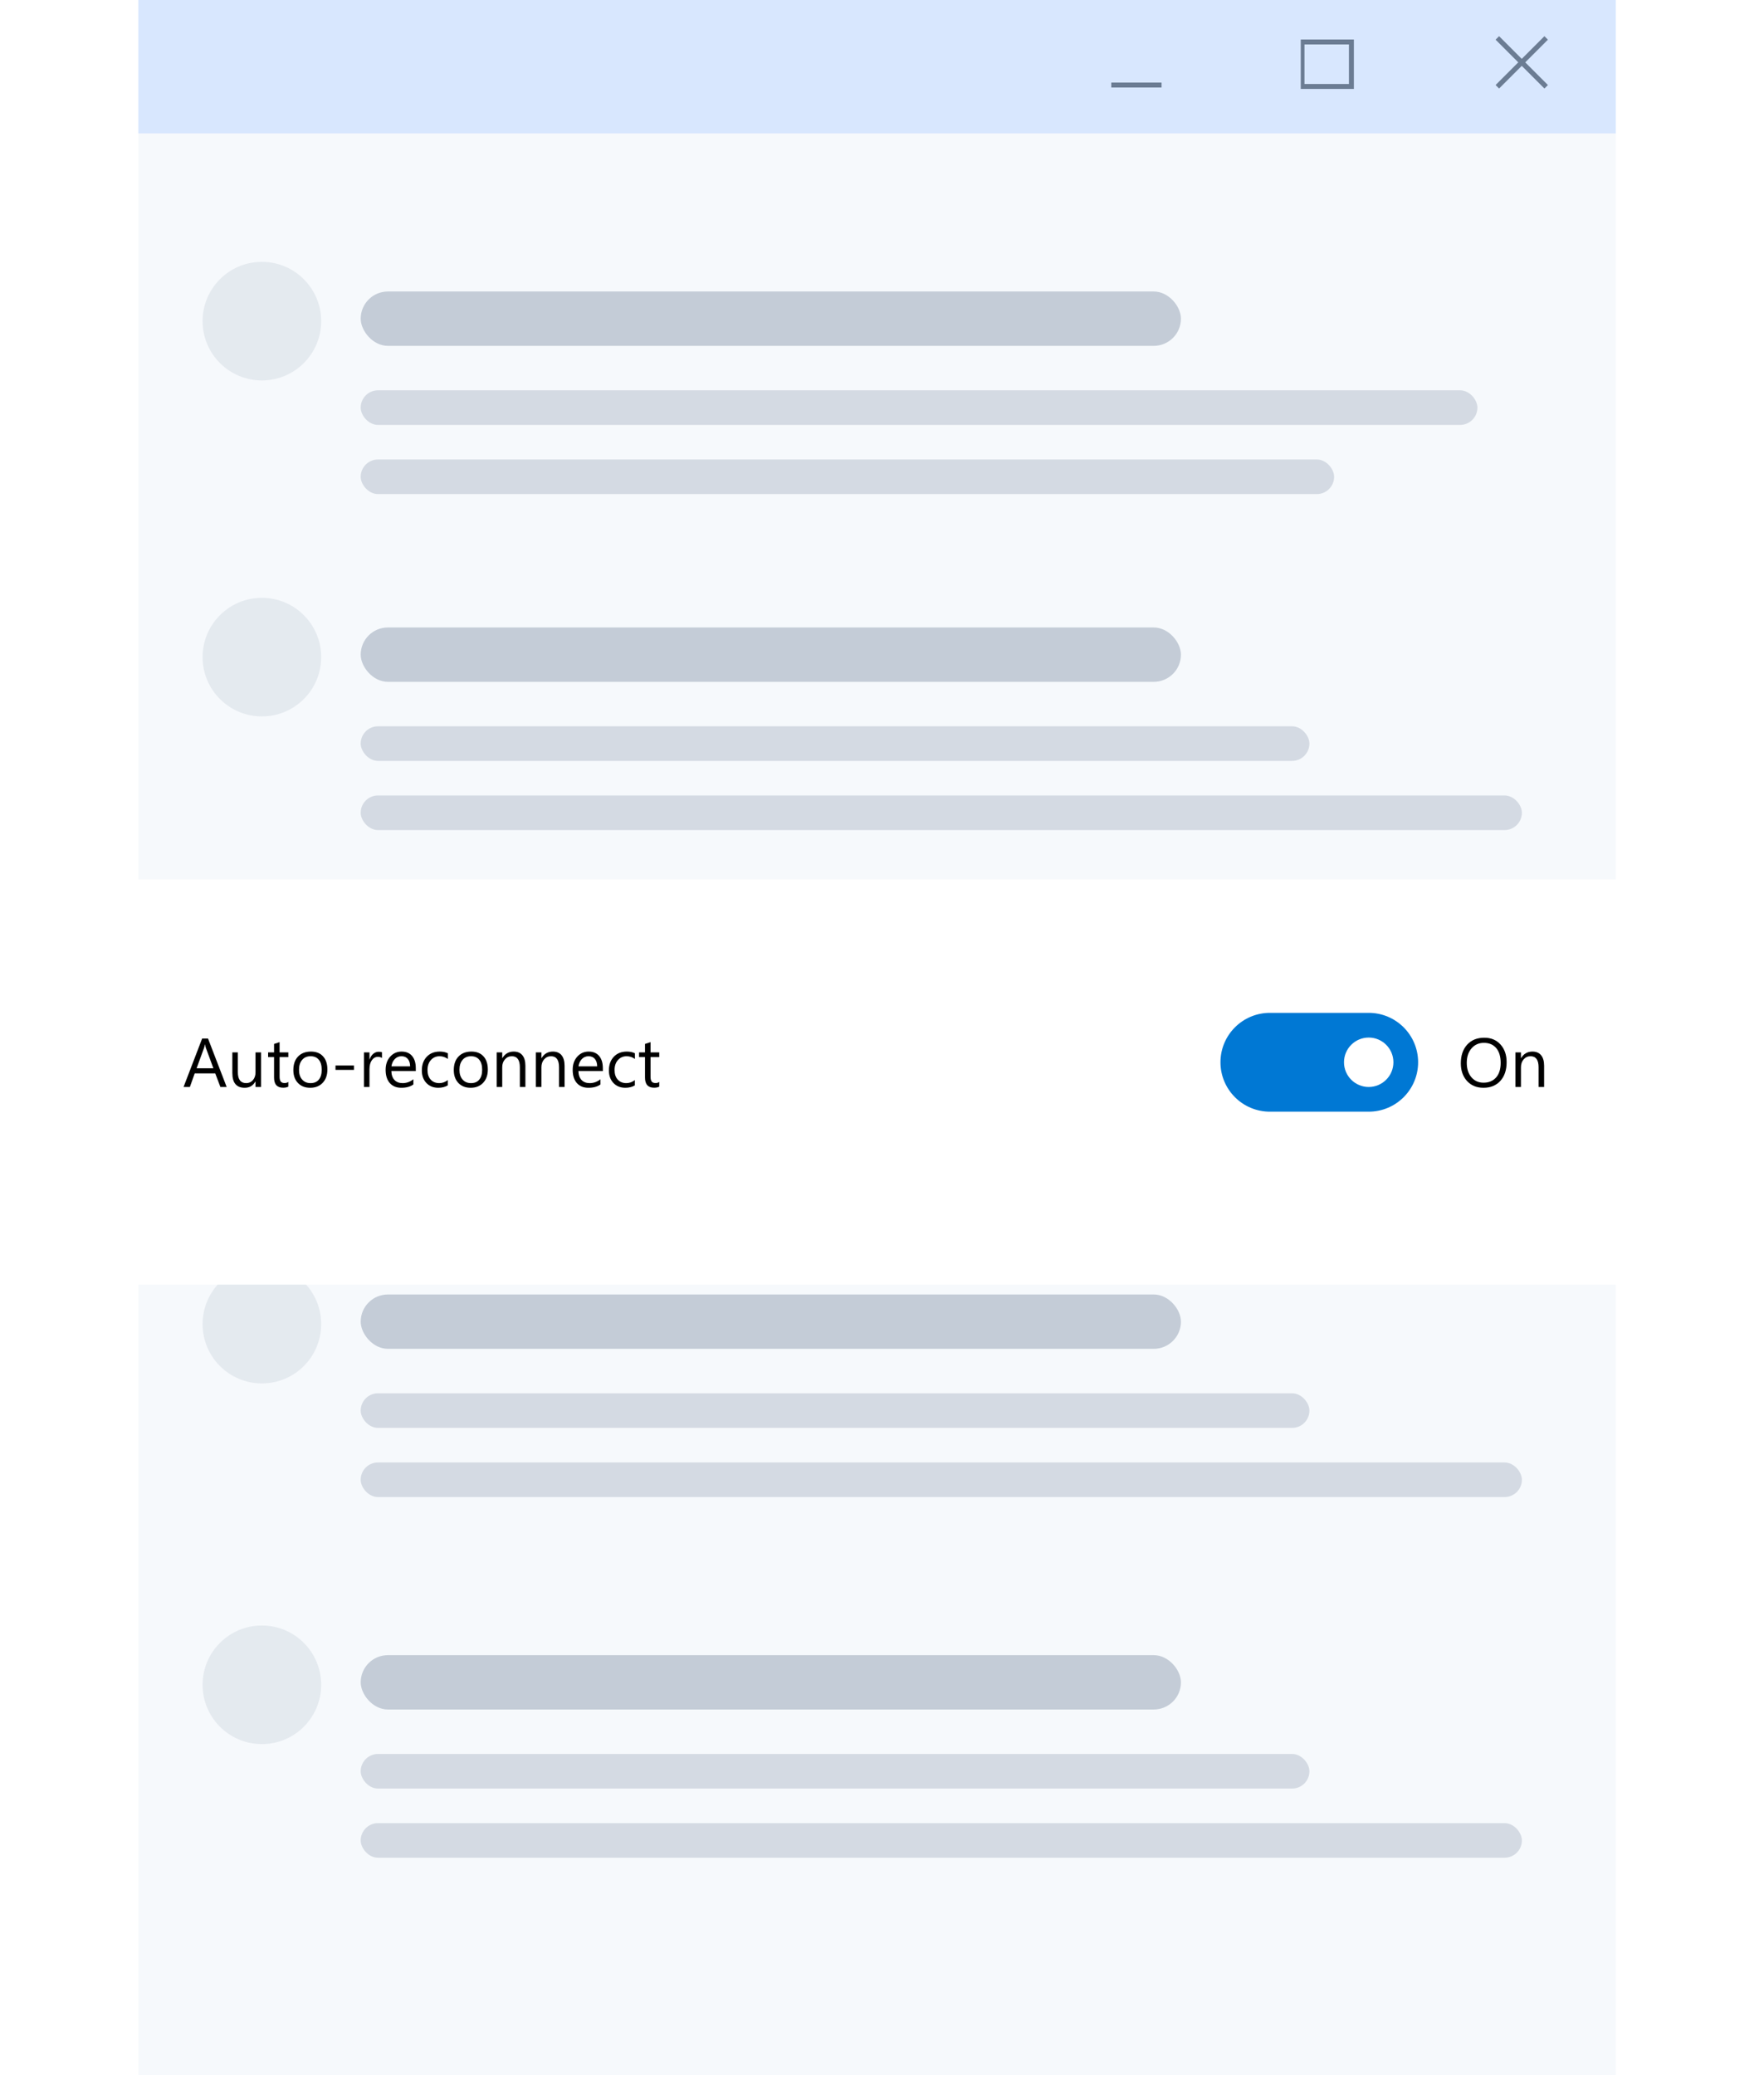 <svg width="357" height="420" viewBox="0 0 357 420" fill="none" xmlns="http://www.w3.org/2000/svg">
<rect width="299" height="420" transform="matrix(-1 0 0 1 327 0)" fill="#F6F9FC"/>
<rect x="28" width="299" height="27" fill="#D8E7FE"/>
<path d="M225.402 17.21H234.577" stroke="#6B7C93" stroke-linecap="square"/>
<g clip-path="url(#clip0)">
<path d="M303.387 8.031L312.562 17.21" stroke="#6B7C93" stroke-linecap="square"/>
<path d="M312.562 8.031L303.387 17.21" stroke="#6B7C93" stroke-linecap="square"/>
</g>
<g clip-path="url(#clip1)">
<rect x="263.5" y="8.5" width="10" height="9" fill="#D8E7FE" stroke="#6B7C93"/>
</g>
<rect opacity="0.75" x="73" y="59" width="166" height="11" rx="5.5" fill="#B3BDCA"/>
<circle opacity="0.25" cx="53" cy="65" r="12" fill="#B3BDCA"/>
<rect opacity="0.5" x="73" y="79" width="226" height="7" rx="3.5" fill="#B3BDCA"/>
<rect opacity="0.5" x="73" y="93" width="197" height="7" rx="3.5" fill="#B3BDCA"/>
<rect opacity="0.75" x="73" y="127" width="166" height="11" rx="5.5" fill="#B3BDCA"/>
<circle opacity="0.25" cx="53" cy="133" r="12" fill="#B3BDCA"/>
<rect opacity="0.5" x="73" y="147" width="192" height="7" rx="3.5" fill="#B3BDCA"/>
<rect opacity="0.5" x="73" y="161" width="235" height="7" rx="3.5" fill="#B3BDCA"/>
<rect opacity="0.75" x="73" y="262" width="166" height="11" rx="5.5" fill="#B3BDCA"/>
<circle opacity="0.25" cx="53" cy="268" r="12" fill="#B3BDCA"/>
<rect opacity="0.5" x="73" y="282" width="192" height="7" rx="3.5" fill="#B3BDCA"/>
<rect opacity="0.5" x="73" y="296" width="235" height="7" rx="3.5" fill="#B3BDCA"/>
<rect opacity="0.75" x="73" y="335" width="166" height="11" rx="5.5" fill="#B3BDCA"/>
<circle opacity="0.25" cx="53" cy="341" r="12" fill="#B3BDCA"/>
<rect opacity="0.5" x="73" y="355" width="192" height="7" rx="3.5" fill="#B3BDCA"/>
<rect opacity="0.5" x="73" y="369" width="235" height="7" rx="3.5" fill="#B3BDCA"/>
<g filter="url(#filter0_d)">
<rect x="15" y="174" width="327" height="82" rx="8" fill="white"/>
</g>
<path d="M300.236 220.164C298.846 220.164 297.732 219.706 296.894 218.79C296.06 217.874 295.643 216.682 295.643 215.215C295.643 213.638 296.069 212.38 296.921 211.441C297.773 210.503 298.933 210.033 300.4 210.033C301.754 210.033 302.843 210.489 303.668 211.4C304.497 212.312 304.912 213.504 304.912 214.976C304.912 216.575 304.488 217.84 303.641 218.77C302.793 219.699 301.658 220.164 300.236 220.164ZM300.318 211.072C299.288 211.072 298.452 211.444 297.81 212.187C297.167 212.929 296.846 213.905 296.846 215.112C296.846 216.32 297.158 217.293 297.782 218.031C298.411 218.765 299.229 219.132 300.236 219.132C301.312 219.132 302.16 218.781 302.779 218.079C303.399 217.377 303.709 216.395 303.709 215.133C303.709 213.839 303.408 212.838 302.807 212.132C302.205 211.425 301.376 211.072 300.318 211.072ZM312.5 220H311.379V216.008C311.379 214.522 310.837 213.779 309.752 213.779C309.191 213.779 308.727 213.991 308.357 214.415C307.993 214.834 307.811 215.365 307.811 216.008V220H306.689V213H307.811V214.162H307.838C308.367 213.278 309.132 212.836 310.135 212.836C310.9 212.836 311.486 213.084 311.892 213.581C312.297 214.073 312.5 214.786 312.5 215.721V220Z" fill="black"/>
<path fill-rule="evenodd" clip-rule="evenodd" d="M247 215C247 209.477 251.477 205 257 205H277C282.523 205 287 209.477 287 215C287 220.523 282.523 225 277 225H257C251.477 225 247 220.523 247 215Z" fill="#0078D4"/>
<path fill-rule="evenodd" clip-rule="evenodd" d="M277 220C279.761 220 282 217.761 282 215C282 212.239 279.761 210 277 210C274.239 210 272 212.239 272 215C272 217.761 274.239 220 277 220Z" fill="white"/>
<path d="M45.873 220H44.602L43.562 217.252H39.406L38.429 220H37.15L40.91 210.197H42.1L45.873 220ZM43.187 216.22L41.648 212.043C41.598 211.906 41.548 211.688 41.498 211.387H41.471C41.425 211.665 41.373 211.883 41.313 212.043L39.789 216.22H43.187ZM52.832 220H51.711V218.893H51.684C51.219 219.74 50.499 220.164 49.523 220.164C47.855 220.164 47.022 219.171 47.022 217.184V213H48.136V217.006C48.136 218.482 48.701 219.221 49.831 219.221C50.378 219.221 50.827 219.02 51.178 218.619C51.533 218.214 51.711 217.685 51.711 217.033V213H52.832V220ZM58.349 219.932C58.084 220.077 57.736 220.15 57.303 220.15C56.077 220.15 55.464 219.467 55.464 218.1V213.957H54.261V213H55.464V211.291L56.585 210.929V213H58.349V213.957H56.585V217.901C56.585 218.371 56.665 218.706 56.824 218.906C56.984 219.107 57.248 219.207 57.617 219.207C57.9 219.207 58.144 219.13 58.349 218.975V219.932ZM62.772 220.164C61.737 220.164 60.91 219.838 60.29 219.187C59.675 218.53 59.367 217.662 59.367 216.582C59.367 215.406 59.688 214.488 60.331 213.827C60.974 213.166 61.842 212.836 62.935 212.836C63.979 212.836 64.793 213.157 65.376 213.8C65.964 214.442 66.258 215.333 66.258 216.473C66.258 217.589 65.941 218.485 65.308 219.159C64.679 219.829 63.833 220.164 62.772 220.164ZM62.853 213.779C62.133 213.779 61.564 214.025 61.145 214.518C60.725 215.005 60.516 215.68 60.516 216.541C60.516 217.37 60.727 218.024 61.151 218.503C61.575 218.981 62.143 219.221 62.853 219.221C63.578 219.221 64.134 218.986 64.522 218.517C64.913 218.047 65.109 217.38 65.109 216.514C65.109 215.639 64.913 214.964 64.522 214.49C64.134 214.016 63.578 213.779 62.853 213.779ZM71.631 216.541H67.898V215.659H71.631V216.541ZM77.305 214.135C77.109 213.984 76.826 213.909 76.457 213.909C75.978 213.909 75.578 214.135 75.254 214.586C74.935 215.037 74.775 215.652 74.775 216.432V220H73.654V213H74.775V214.442H74.803C74.962 213.95 75.206 213.567 75.534 213.294C75.862 213.016 76.229 212.877 76.635 212.877C76.926 212.877 77.15 212.909 77.305 212.973V214.135ZM84.147 216.78H79.205C79.223 217.56 79.433 218.161 79.834 218.585C80.235 219.009 80.787 219.221 81.488 219.221C82.277 219.221 83.001 218.961 83.662 218.441V219.494C83.047 219.941 82.233 220.164 81.222 220.164C80.233 220.164 79.456 219.847 78.891 219.214C78.326 218.576 78.043 217.68 78.043 216.527C78.043 215.438 78.351 214.552 78.966 213.868C79.586 213.18 80.353 212.836 81.269 212.836C82.186 212.836 82.894 213.132 83.395 213.725C83.897 214.317 84.147 215.14 84.147 216.192V216.78ZM82.999 215.83C82.995 215.183 82.837 214.679 82.527 214.319C82.222 213.959 81.796 213.779 81.249 213.779C80.72 213.779 80.272 213.968 79.902 214.347C79.533 214.725 79.305 215.219 79.219 215.83H82.999ZM90.621 219.679C90.083 220.002 89.445 220.164 88.707 220.164C87.709 220.164 86.902 219.84 86.287 219.193C85.676 218.542 85.371 217.699 85.371 216.664C85.371 215.511 85.701 214.586 86.362 213.889C87.023 213.187 87.905 212.836 89.008 212.836C89.623 212.836 90.165 212.95 90.635 213.178V214.326C90.115 213.962 89.559 213.779 88.967 213.779C88.251 213.779 87.663 214.037 87.203 214.552C86.747 215.062 86.519 215.734 86.519 216.568C86.519 217.389 86.734 218.036 87.162 218.51C87.595 218.984 88.174 219.221 88.898 219.221C89.509 219.221 90.083 219.018 90.621 218.612V219.679ZM95.242 220.164C94.208 220.164 93.38 219.838 92.761 219.187C92.145 218.53 91.838 217.662 91.838 216.582C91.838 215.406 92.159 214.488 92.802 213.827C93.444 213.166 94.312 212.836 95.406 212.836C96.45 212.836 97.263 213.157 97.847 213.8C98.435 214.442 98.728 215.333 98.728 216.473C98.728 217.589 98.412 218.485 97.778 219.159C97.149 219.829 96.304 220.164 95.242 220.164ZM95.324 213.779C94.604 213.779 94.034 214.025 93.615 214.518C93.196 215.005 92.986 215.68 92.986 216.541C92.986 217.37 93.198 218.024 93.622 218.503C94.046 218.981 94.613 219.221 95.324 219.221C96.049 219.221 96.605 218.986 96.992 218.517C97.384 218.047 97.58 217.38 97.58 216.514C97.58 215.639 97.384 214.964 96.992 214.49C96.605 214.016 96.049 213.779 95.324 213.779ZM106.33 220H105.209V216.008C105.209 214.522 104.667 213.779 103.582 213.779C103.021 213.779 102.557 213.991 102.188 214.415C101.823 214.834 101.641 215.365 101.641 216.008V220H100.52V213H101.641V214.162H101.668C102.197 213.278 102.962 212.836 103.965 212.836C104.73 212.836 105.316 213.084 105.722 213.581C106.127 214.073 106.33 214.786 106.33 215.721V220ZM114.26 220H113.139V216.008C113.139 214.522 112.596 213.779 111.512 213.779C110.951 213.779 110.486 213.991 110.117 214.415C109.753 214.834 109.57 215.365 109.57 216.008V220H108.449V213H109.57V214.162H109.598C110.126 213.278 110.892 212.836 111.895 212.836C112.66 212.836 113.246 213.084 113.651 213.581C114.057 214.073 114.26 214.786 114.26 215.721V220ZM122.005 216.78H117.062C117.081 217.56 117.29 218.161 117.691 218.585C118.092 219.009 118.644 219.221 119.346 219.221C120.134 219.221 120.859 218.961 121.52 218.441V219.494C120.904 219.941 120.091 220.164 119.079 220.164C118.09 220.164 117.313 219.847 116.748 219.214C116.183 218.576 115.9 217.68 115.9 216.527C115.9 215.438 116.208 214.552 116.823 213.868C117.443 213.18 118.211 212.836 119.127 212.836C120.043 212.836 120.752 213.132 121.253 213.725C121.754 214.317 122.005 215.14 122.005 216.192V216.78ZM120.856 215.83C120.852 215.183 120.695 214.679 120.385 214.319C120.079 213.959 119.653 213.779 119.106 213.779C118.578 213.779 118.129 213.968 117.76 214.347C117.391 214.725 117.163 215.219 117.076 215.83H120.856ZM128.479 219.679C127.941 220.002 127.303 220.164 126.564 220.164C125.566 220.164 124.76 219.84 124.145 219.193C123.534 218.542 123.229 217.699 123.229 216.664C123.229 215.511 123.559 214.586 124.22 213.889C124.881 213.187 125.762 212.836 126.865 212.836C127.48 212.836 128.023 212.95 128.492 213.178V214.326C127.973 213.962 127.417 213.779 126.824 213.779C126.109 213.779 125.521 214.037 125.061 214.552C124.605 215.062 124.377 215.734 124.377 216.568C124.377 217.389 124.591 218.036 125.02 218.51C125.452 218.984 126.031 219.221 126.756 219.221C127.367 219.221 127.941 219.018 128.479 218.612V219.679ZM133.421 219.932C133.157 220.077 132.808 220.15 132.375 220.15C131.149 220.15 130.536 219.467 130.536 218.1V213.957H129.333V213H130.536V211.291L131.657 210.929V213H133.421V213.957H131.657V217.901C131.657 218.371 131.737 218.706 131.896 218.906C132.056 219.107 132.32 219.207 132.689 219.207C132.972 219.207 133.216 219.13 133.421 218.975V219.932Z" fill="black"/>
<defs>
<filter id="filter0_d" x="0" y="163" width="357" height="112" filterUnits="userSpaceOnUse" color-interpolation-filters="sRGB">
<feFlood flood-opacity="0" result="BackgroundImageFix"/>
<feColorMatrix in="SourceAlpha" type="matrix" values="0 0 0 0 0 0 0 0 0 0 0 0 0 0 0 0 0 0 127 0"/>
<feOffset dy="4"/>
<feGaussianBlur stdDeviation="7.5"/>
<feColorMatrix type="matrix" values="0 0 0 0 0.188 0 0 0 0 0.298 0 0 0 0 0.443 0 0 0 0.26 0"/>
<feBlend mode="normal" in2="BackgroundImageFix" result="effect1_dropShadow"/>
<feBlend mode="normal" in="SourceGraphic" in2="effect1_dropShadow" result="shape"/>
</filter>
<clipPath id="clip0">
<rect width="11.468" height="11.473" fill="white" transform="translate(302.24 6.884)"/>
</clipPath>
<clipPath id="clip1">
<rect width="11.468" height="11.473" fill="white" transform="translate(263.248 6.884)"/>
</clipPath>
</defs>
</svg>
